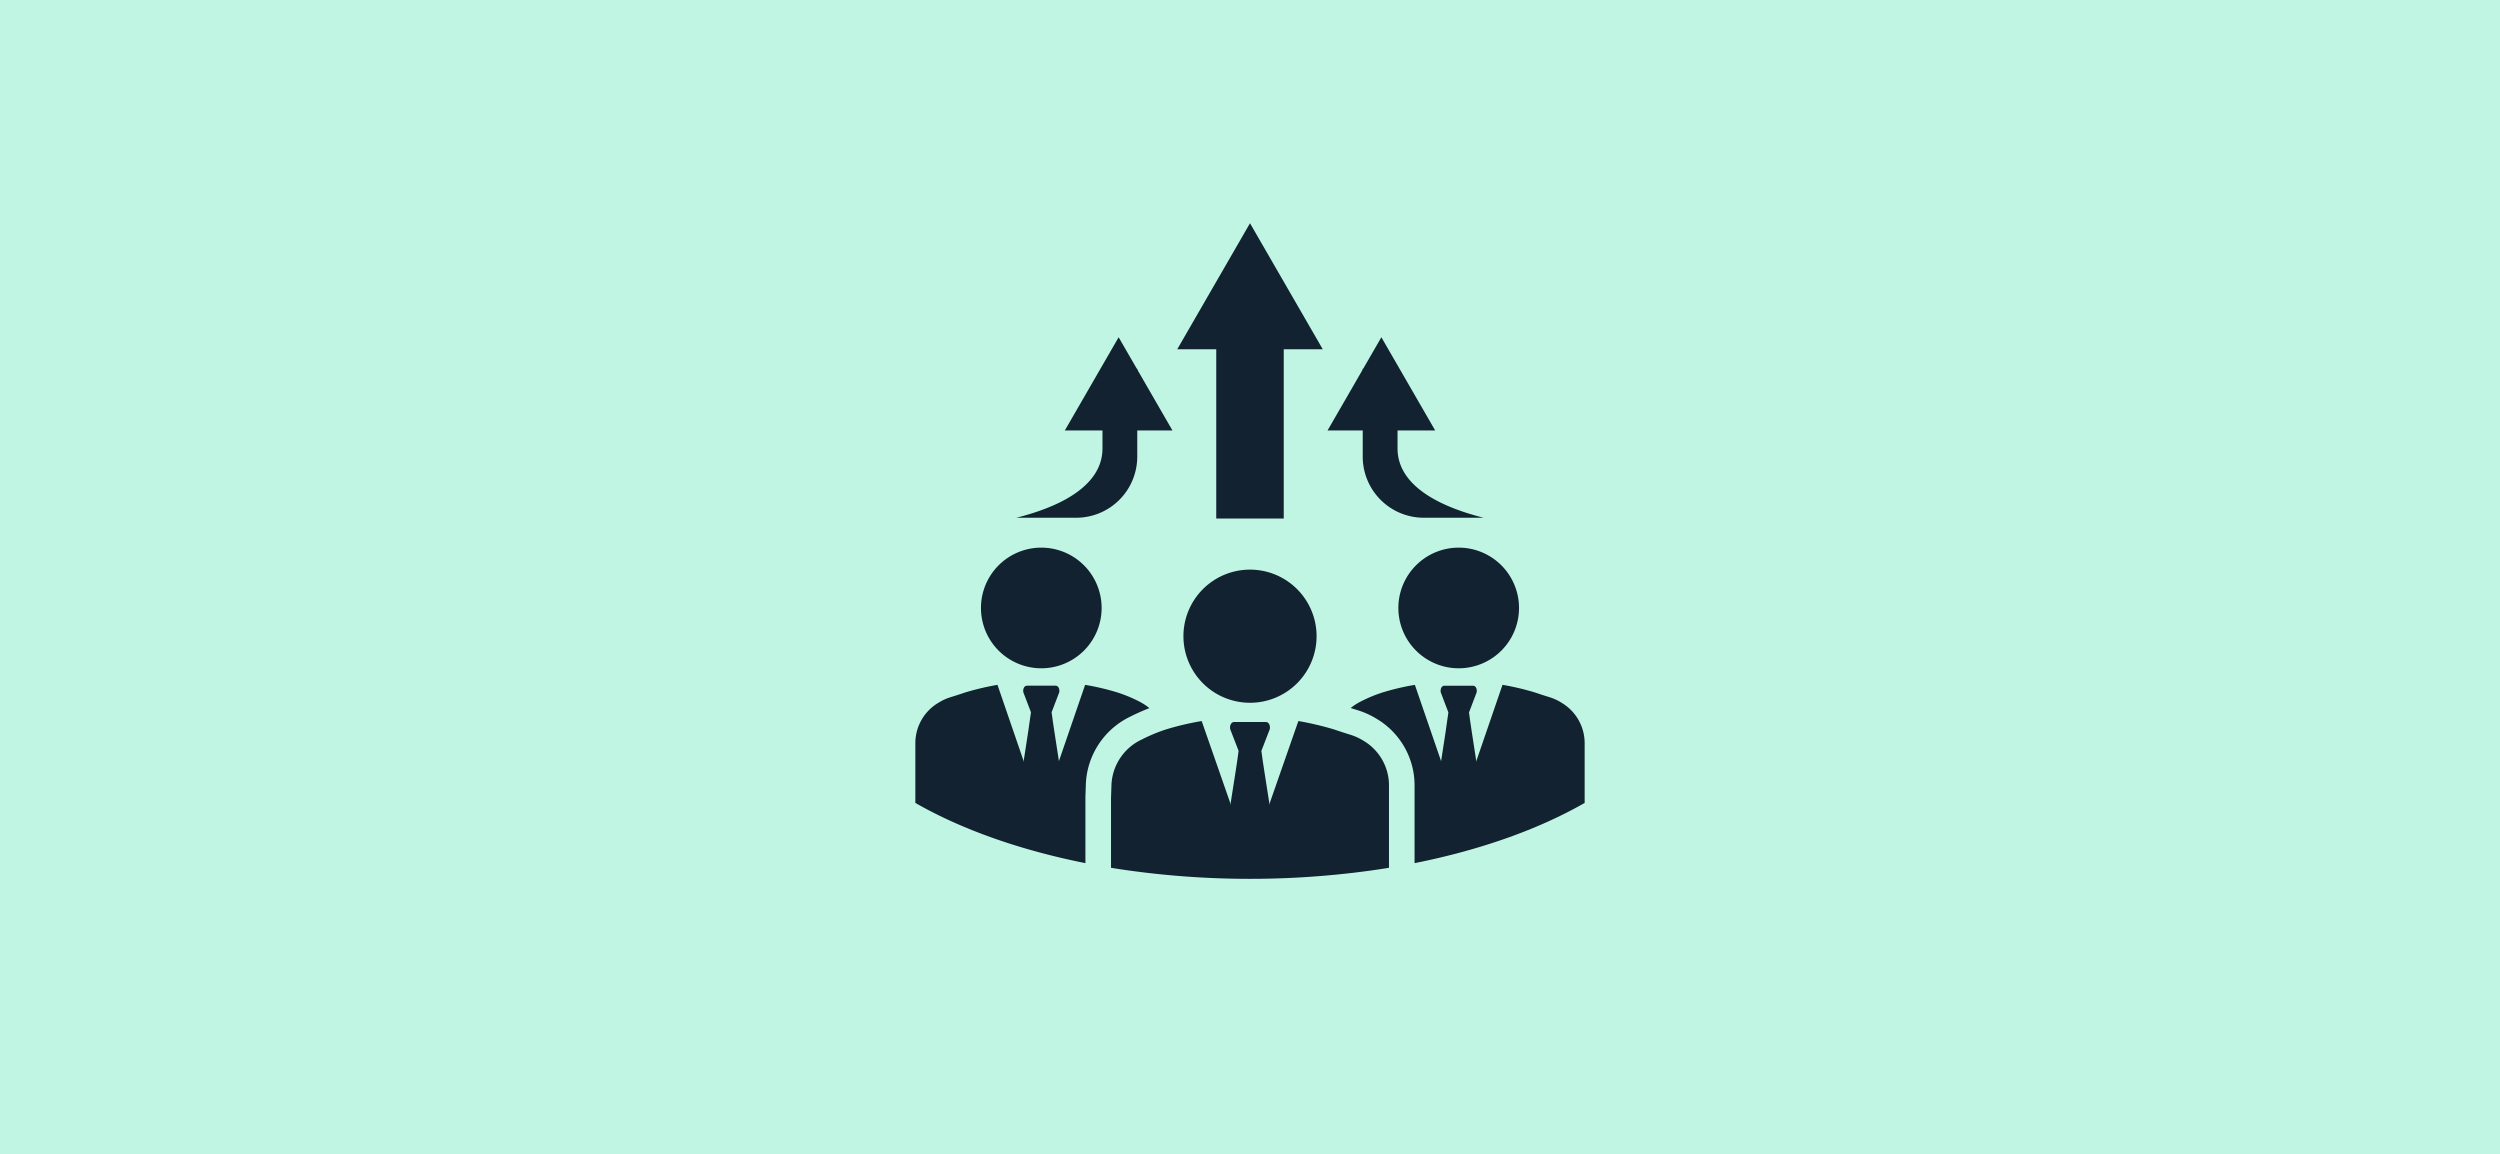 <svg xmlns="http://www.w3.org/2000/svg" xmlns:xlink="http://www.w3.org/1999/xlink" width="431" height="199" viewBox="0 0 431 199">
  <defs>
    <clipPath id="clip-path">
      <rect id="Rectangle_21" data-name="Rectangle 21" width="115.387" height="113.025" fill="none"/>
    </clipPath>
  </defs>
  <g id="Group_51" data-name="Group 51" transform="translate(-1425 -591)">
    <g id="Group_32" data-name="Group 32" transform="translate(465 458)">
      <rect id="Rectangle_7" data-name="Rectangle 7" width="431" height="199" transform="translate(960 133)" fill="#bff5e2"/>
    </g>
    <g id="Group_43" data-name="Group 43" transform="translate(1582.806 629.487)">
      <rect id="Rectangle_20" data-name="Rectangle 20" width="11.633" height="36.035" transform="translate(51.877 14.872)" fill="#122231"/>
      <path id="Path_104" data-name="Path 104" d="M128.794,0,116.247,21.731H141.34Z" transform="translate(-71.1)" fill="#122231"/>
      <path id="Path_105" data-name="Path 105" d="M192.257,50.608l-9.276,16.066h18.552Z" transform="translate(-111.916 -30.953)" fill="#122231"/>
      <g id="Group_42" data-name="Group 42" transform="translate(0 0)">
        <g id="Group_41" data-name="Group 41" clip-path="url(#clip-path)">
          <path id="Path_106" data-name="Path 106" d="M204.6,78.343V64.626H198.6V79.768A10.533,10.533,0,0,0,209.137,90.3h10.316C212.83,88.643,204.6,85.2,204.6,78.343" transform="translate(-121.471 -39.527)" fill="#122231"/>
          <path id="Path_107" data-name="Path 107" d="M75.631,50.608l9.276,16.066H66.355Z" transform="translate(-40.584 -30.953)" fill="#122231"/>
          <path id="Path_108" data-name="Path 108" d="M59.671,78.343V64.626h5.995V79.768A10.533,10.533,0,0,1,55.133,90.3H44.817c6.623-1.658,14.854-5.1,14.854-11.958" transform="translate(-27.411 -39.527)" fill="#122231"/>
          <path id="Path_109" data-name="Path 109" d="M224.812,164.8a10.4,10.4,0,1,0-10.4-10.4,10.4,10.4,0,0,0,10.4,10.4" transform="translate(-131.139 -88.074)" fill="#122231"/>
          <path id="Path_110" data-name="Path 110" d="M238.687,227.347c-.221-2.281-2.29-14.911-2.582-17.449l1.222-3.215c.3-.575.009-1.388-.494-1.388h-5.014c-.5,0-.793.813-.494,1.388l1.222,3.215c-.292,2.538-2.362,15.169-2.582,17.449Z" transform="translate(-140.653 -125.564)" fill="#122231"/>
          <path id="Path_111" data-name="Path 111" d="M229.52,207.952a8.546,8.546,0,0,0-1.975-.9c-.115-.041-.234-.075-.35-.112-.652-.2-1.306-.414-1.955-.635a.183.183,0,0,1-.034-.014c-.136-.041-.275-.082-.411-.126a1.046,1.046,0,0,1-.112-.034,47.238,47.238,0,0,0-5.074-1.188,1.778,1.778,0,0,0-.19-.027L214.9,218.08v0l-3.03,8.824-3.034-8.827v0l-4.521-13.151a1.085,1.085,0,0,0-.186.024,43.42,43.42,0,0,0-5.169,1.211,24.468,24.468,0,0,0-4.079,1.68,9.653,9.653,0,0,0-1.633,1.069c.281.091.558.179.827.263.108.031.215.064.324.1l.088.027a14.262,14.262,0,0,1,3.169,1.432l.047.029a13.339,13.339,0,0,1,6.558,11.489v13.405c11.381-2.267,21.415-5.851,29.322-10.382V214.957a8.1,8.1,0,0,0-4.062-7" transform="translate(-118.195 -125.336)" fill="#122231"/>
          <path id="Path_112" data-name="Path 112" d="M39.528,164.8a10.4,10.4,0,1,1,10.4-10.4,10.4,10.4,0,0,1-10.4,10.4" transform="translate(-17.815 -88.074)" fill="#122231"/>
          <path id="Path_113" data-name="Path 113" d="M44.679,227.228c.221-2.268,2.29-14.831,2.582-17.356l-1.222-3.2c-.3-.572-.009-1.381.494-1.381h5.014c.5,0,.793.809.494,1.381l-1.222,3.2c.292,2.525,2.362,15.088,2.582,17.356Z" transform="translate(-27.327 -125.563)" fill="#122231"/>
          <path id="Path_114" data-name="Path 114" d="M29.319,224.367l0-.079c.027-.746.05-1.494.074-2.24a13.51,13.51,0,0,1,7.519-11.582l.042-.021a36.324,36.324,0,0,1,3.4-1.515,9.662,9.662,0,0,0-1.657-1.089,24.208,24.208,0,0,0-4.079-1.68,43.5,43.5,0,0,0-5.165-1.212,1.177,1.177,0,0,0-.186-.024l-4.514,13.137v.007l-3.041,8.837-3.041-8.844v-.007l-4.511-13.134a1.769,1.769,0,0,0-.19.027A47.145,47.145,0,0,0,8.9,206.137c-.037.014-.075.024-.112.034-.139.044-.278.085-.411.125-.014,0-.021.01-.034.014q-.978.331-1.955.635c-.119.037-.234.071-.353.112a8.584,8.584,0,0,0-1.972.9A8.093,8.093,0,0,0,0,214.958v10.314c7.9,4.53,17.938,8.115,29.319,10.381Z" transform="translate(0 -125.336)" fill="#122231"/>
          <path id="Path_115" data-name="Path 115" d="M130.475,176.716A11.477,11.477,0,1,0,119,165.239a11.478,11.478,0,0,0,11.477,11.477" transform="translate(-72.782 -94.045)" fill="#122231"/>
          <path id="Path_116" data-name="Path 116" d="M145.785,245.251c-.244-2.467-2.527-16.129-2.85-18.875l1.348-3.477c.329-.622.01-1.5-.545-1.5h-5.532c-.555,0-.875.879-.545,1.5l1.348,3.477c-.322,2.745-2.606,16.408-2.85,18.875Z" transform="translate(-83.28 -135.413)" fill="#122231"/>
          <path id="Path_117" data-name="Path 117" d="M134.773,232.062v14.223c-1.137.183-2.288.36-3.448.516a152.254,152.254,0,0,1-41.024,0h0c-1.161-.156-2.311-.333-3.448-.516v-12.01c.027-.757.051-1.517.075-2.274a9.047,9.047,0,0,1,5.145-7.792,29.147,29.147,0,0,1,4.022-1.7c.2-.068.363-.115.482-.153a48.774,48.774,0,0,1,5.7-1.337,1.379,1.379,0,0,1,.21-.024l4.975,14.267,0,.007,3.353,9.615,3.353-9.611,4.982-14.281a1.337,1.337,0,0,1,.207.027,53.008,53.008,0,0,1,5.6,1.31c.041.017.078.027.122.04.153.048.306.092.455.139.01,0,.021.01.037.017q1.074.361,2.155.7c.129.038.258.078.39.119a9.843,9.843,0,0,1,2.179.988,8.941,8.941,0,0,1,4.48,7.731" transform="translate(-53.12 -135.164)" fill="#122231"/>
        </g>
      </g>
    </g>
  </g>
</svg>
